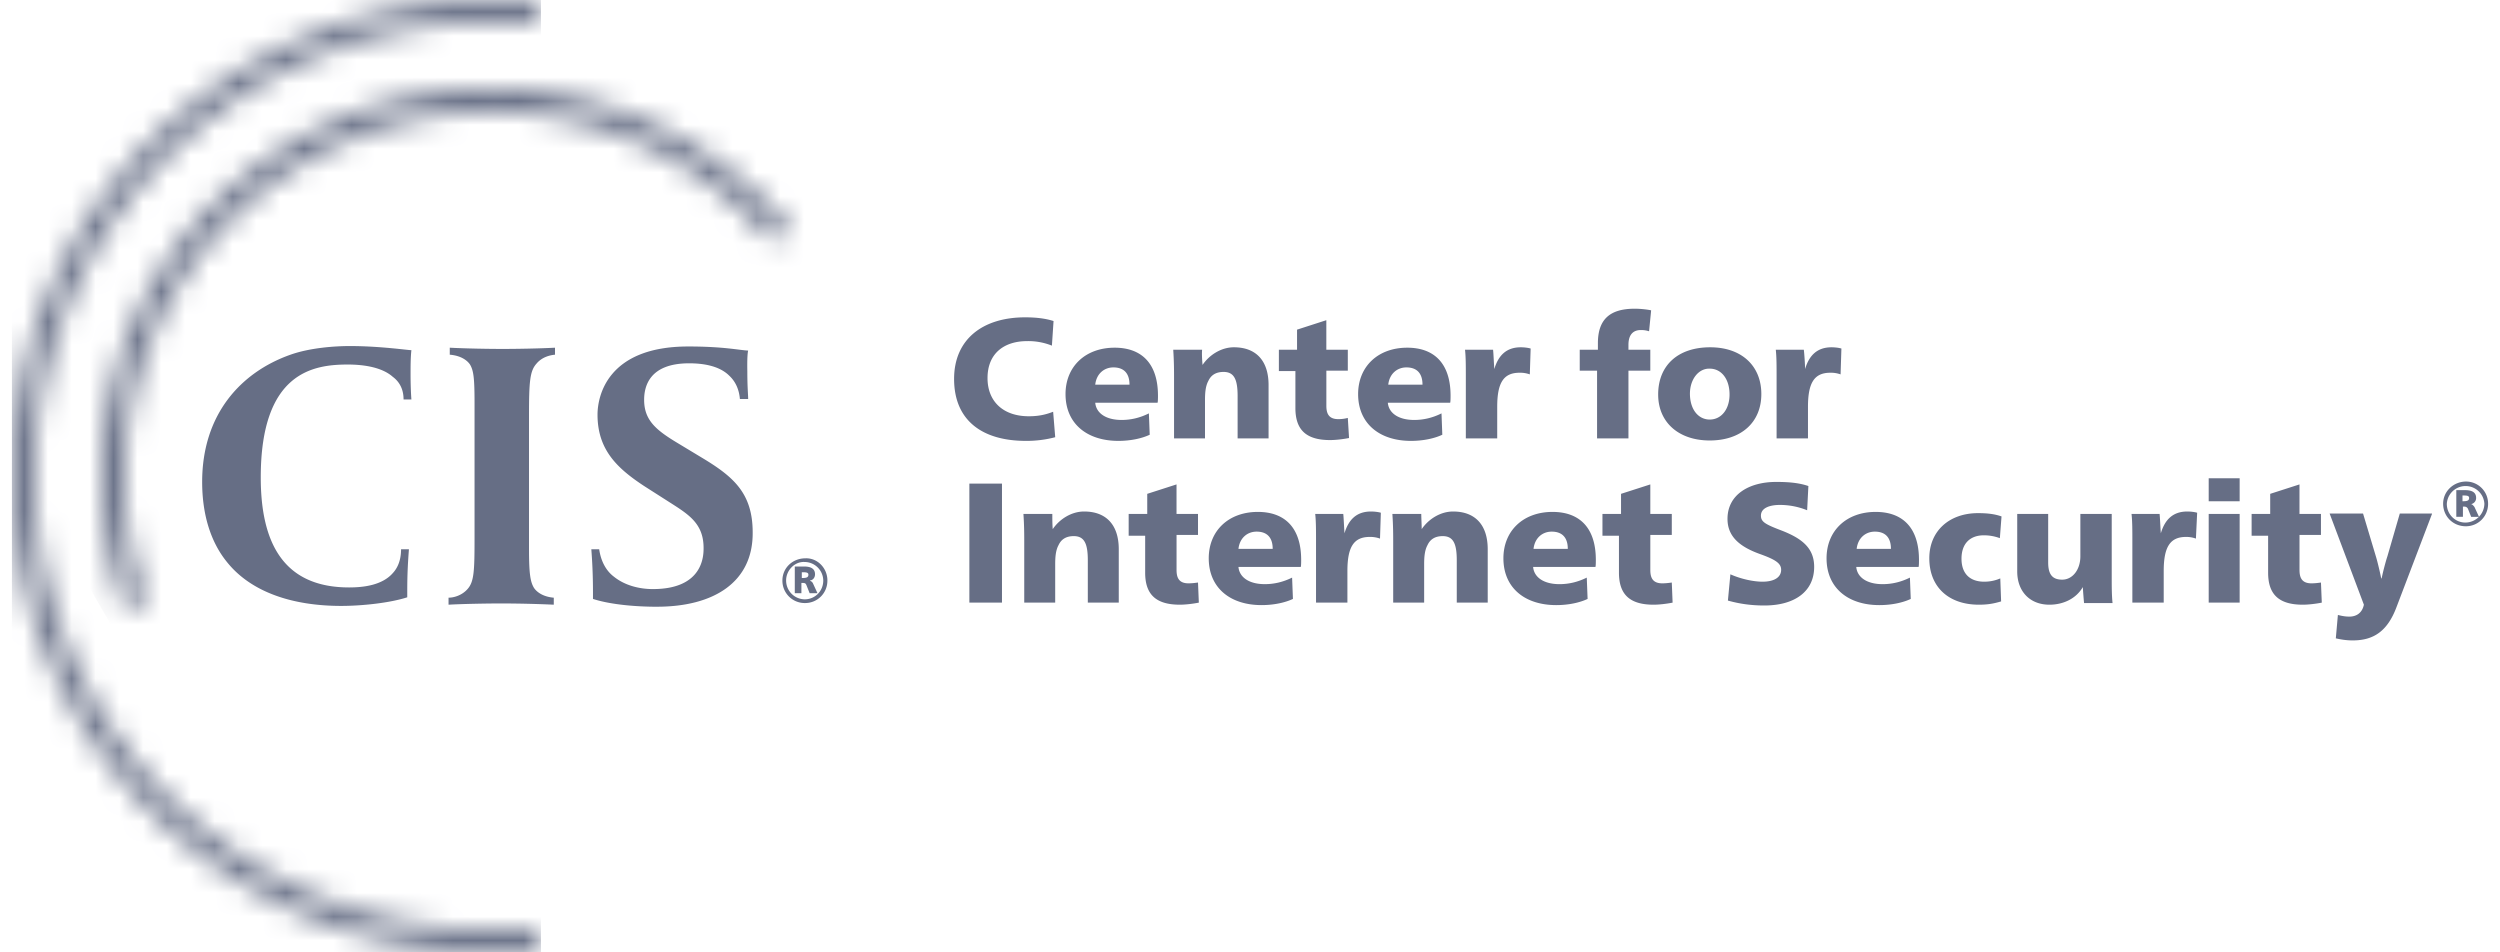 <?xml version="1.0" encoding="utf-8"?>
<svg xmlns="http://www.w3.org/2000/svg" xmlns:xlink="http://www.w3.org/1999/xlink" width="105" height="40" viewBox="0 0 105 40">
    <defs>
        <linearGradient x1="-.016%" y1="49.99%" x2="99.959%" y2="49.99%" id="su3mlh4s8b">
            <stop stop-color="#666E85" offset="0%"/>
            <stop stop-color="#666E85" offset="40%"/>
            <stop stop-color="#666E85" offset="99%"/>
            <stop stop-color="#666E85" offset="100%"/>
        </linearGradient>
        <linearGradient x1="38.797%" y1="31.161%" x2="53.079%" y2="55.158%" id="x5e9iffkwe">
            <stop stop-color="#666E85" offset="0%"/>
            <stop stop-color="#666E85" offset="40%"/>
            <stop stop-color="#666E85" offset="99%"/>
            <stop stop-color="#666E85" offset="100%"/>
        </linearGradient>
        <path d="M0 20c0 11.034 9.03 20 20.107 20 .71 0 1.404-.034 2.097-.103l-.087-.931a19.38 19.38 0 0 1-2.01.103C9.516 39.069.936 30.534.936 20 .936 9.466 9.516.931 20.106.931c.677 0 1.353.035 2.011.103l.104-.93A21.09 21.09 0 0 0 20.124 0C9.014 0 0 8.966 0 20" id="1p9kzgbyoa"/>
        <path d="M0 16.259c0 1.948.347 3.827.988 5.569l.884-.328a15.02 15.02 0 0 1-.919-5.241C.953 7.793 7.852.949 16.345.949c4.732 0 8.979 2.12 11.804 5.465l.728-.604C25.861 2.26 21.372 0 16.345 0 7.315 0 0 7.276 0 16.259" id="bbd2bgqd2d"/>
    </defs>
    <g fill="none" fill-rule="evenodd">
        <path d="M44.18 14.517a2.652 2.652 0 0 0-1.04-.19c-.97 0-1.664.518-1.664 1.552 0 .983.659 1.604 1.733 1.604.364 0 .676-.052 1.023-.19l.087 1.07a4.717 4.717 0 0 1-1.231.154c-1.82 0-3.016-.845-3.016-2.603 0-1.673 1.213-2.586 2.981-2.586.486 0 .867.051 1.196.155l-.069 1.034zM46 16.914c.035.414.416.724 1.11.724.38 0 .762-.086 1.143-.276l.035.897c-.33.155-.797.258-1.317.258-1.318 0-2.219-.724-2.219-1.965 0-1.155.832-1.949 2.063-1.949 1.126 0 1.82.656 1.82 2.018 0 .051 0 .258-.018.293H46zm1.439-.759c0-.5-.26-.724-.676-.724-.382 0-.711.259-.763.724h1.439zm3.068-.827c.277-.414.78-.742 1.317-.742.919 0 1.456.552 1.456 1.586v2.242h-1.3v-1.776c0-.69-.139-1.017-.59-1.017-.346 0-.537.155-.64.379-.122.224-.14.517-.14.81v1.604h-1.3v-2.517c0-.31 0-.707-.034-1.207h1.213c-.017.155 0 .448.018.638zm3.224-.638h.745v-.845l1.23-.397v1.242h.902v.879h-.901v1.465c0 .294.069.57.502.57.139 0 .278-.018.399-.052l.052.845c-.26.051-.572.086-.797.086-1.006 0-1.456-.431-1.456-1.345v-1.552h-.694v-.896h.018zm4.558 2.224c.035.414.416.724 1.11.724.381 0 .762-.086 1.144-.276l.034.897c-.329.155-.797.258-1.317.258-1.317 0-2.219-.724-2.219-1.965 0-1.155.832-1.949 2.063-1.949 1.127 0 1.82.656 1.82 2.018 0 .051 0 .258-.017.293h-2.618zm1.456-.759c0-.5-.26-.724-.676-.724-.381 0-.71.259-.762.724h1.438zm3.016-.655c.174-.586.52-.914 1.11-.914.138 0 .294.017.416.052l-.035 1.086a1.203 1.203 0 0 0-.433-.069c-.676 0-.936.431-.936 1.431v1.328h-1.318v-2.62c0-.397 0-.811-.034-1.104h1.178c.018.138.035.603.052.81zm6.5-1.586a1.047 1.047 0 0 0-.346-.052c-.347 0-.52.224-.52.62v.208h.918v.879h-.918v2.845h-1.318v-2.845h-.728v-.88h.763v-.275c0-.983.485-1.448 1.543-1.448.26 0 .537.034.693.068l-.087.88zm4.715 2.638c0 1.19-.85 1.948-2.167 1.948-1.3 0-2.166-.759-2.166-1.931 0-1.224.832-1.983 2.184-1.983 1.317 0 2.149.776 2.149 1.966m-2.999-.018c0 .656.347 1.087.832 1.087.486 0 .832-.431.832-1.052 0-.655-.346-1.086-.832-1.086-.468-.017-.832.448-.832 1.051m4.836-1.034c.174-.586.52-.914 1.11-.914.138 0 .294.017.416.052l-.035 1.086a1.203 1.203 0 0 0-.433-.069c-.676 0-.936.431-.936 1.431v1.328h-1.318v-2.62c0-.397 0-.811-.034-1.104h1.178c.018.138.052.603.052.81zm-33.73 9.81h-1.37v-5h1.37v5zm2.132-3.086c.277-.414.78-.741 1.317-.741.919 0 1.456.551 1.456 1.586v2.241h-1.3v-1.776c0-.69-.139-1.017-.59-1.017-.346 0-.537.155-.64.38-.122.224-.14.517-.14.81v1.603h-1.3v-2.517c0-.31 0-.707-.034-1.207h1.213c0 .155 0 .448.018.638zm3.224-.638h.745v-.845l1.23-.396v1.241h.902v.88h-.901v1.465c0 .293.069.569.502.569.139 0 .278-.017.399-.034l.035.844c-.26.052-.572.087-.798.087-1.005 0-1.456-.431-1.456-1.345V22.5h-.693v-.914h.035zm4.576 2.224c.034.414.416.724 1.109.724.381 0 .763-.086 1.144-.275l.035.896c-.33.155-.798.259-1.318.259-1.317 0-2.218-.724-2.218-1.966 0-1.155.832-1.948 2.062-1.948 1.127 0 1.82.655 1.82 2.017 0 .052 0 .259-.017.293h-2.617zm1.438-.758c0-.5-.26-.724-.676-.724-.381 0-.71.258-.762.724h1.438zm3.016-.655c.174-.587.52-.914 1.11-.914.138 0 .294.017.416.051l-.035 1.087a1.203 1.203 0 0 0-.433-.07c-.676 0-.936.432-.936 1.432v1.327h-1.318v-2.62c0-.397 0-.81-.034-1.104h1.178c.018.138.035.604.052.81zm3.242-.173c.277-.414.78-.741 1.317-.741.919 0 1.456.551 1.456 1.586v2.241h-1.3v-1.776c0-.69-.139-1.017-.59-1.017-.346 0-.537.155-.64.38-.122.224-.14.517-.14.81v1.603h-1.3v-2.517c0-.31 0-.707-.034-1.207h1.213c0 .155.018.448.018.638zm4.68 1.586c.034.414.416.724 1.109.724.381 0 .763-.086 1.144-.275l.035.896c-.33.155-.798.259-1.318.259-1.317 0-2.218-.724-2.218-1.966 0-1.155.832-1.948 2.062-1.948 1.127 0 1.82.655 1.82 2.017 0 .052 0 .259-.017.293h-2.617zm1.456-.758c0-.5-.26-.724-.676-.724-.382 0-.711.258-.763.724h1.439zm1.49-1.466h.746v-.845l1.23-.396v1.241h.902v.88h-.902v1.465c0 .293.07.569.503.569.139 0 .277-.017.399-.034l.034.844c-.26.052-.572.087-.797.087-1.005 0-1.456-.431-1.456-1.345V22.5h-.693v-.914h.034zm8.563-.155a3.042 3.042 0 0 0-1.144-.224c-.45 0-.797.138-.797.448 0 .259.173.362.849.62.901.346 1.387.76 1.387 1.535 0 1.018-.798 1.621-2.098 1.621-.537 0-1.04-.069-1.525-.207l.104-1.103c.468.207.988.31 1.352.31.468 0 .78-.172.78-.5 0-.276-.243-.431-.919-.672-.797-.293-1.334-.707-1.334-1.466 0-1.017.901-1.552 2.045-1.552.503 0 .953.035 1.352.173L75.9 21.43zm2.063 2.38c.034.413.416.723 1.109.723.381 0 .763-.086 1.144-.275l.035.896c-.33.155-.798.259-1.318.259-1.317 0-2.218-.724-2.218-1.966 0-1.155.832-1.948 2.062-1.948 1.127 0 1.82.655 1.82 2.017 0 .052 0 .259-.017.293h-2.617zm1.456-.76c0-.5-.26-.723-.676-.723-.382 0-.711.258-.763.724h1.439zm4.576-.448a1.934 1.934 0 0 0-.676-.12c-.555 0-.936.327-.936.983 0 .637.364.965.953.965.208 0 .433-.034.676-.138l.035.966c-.347.103-.59.138-.936.138-1.266 0-2.08-.742-2.08-1.949 0-1.155.849-1.896 2.045-1.896.381 0 .693.034.988.138l-.07.913zm3.484 2.052c-.278.483-.815.742-1.404.742-.815 0-1.352-.552-1.352-1.397v-2.414h1.3v2.035c0 .5.173.724.589.724.433 0 .763-.414.763-.983v-1.776h1.317v2.638c0 .38 0 .793.035 1.104H87.53a22.603 22.603 0 0 1-.052-.673zm3.276-2.258c.173-.587.52-.914 1.109-.914.139 0 .295.017.416.051l-.052 1.087a1.17 1.17 0 0 0-.416-.07c-.676 0-.936.432-.936 1.432v1.327h-1.317v-2.62c0-.397 0-.81-.035-1.104h1.179c.017.138.034.604.052.81zm3.31-1.345h-1.3v-.966h1.3v.966zm0 4.258h-1.3v-3.724h1.3v3.724zm.538-3.724h.745v-.845l1.23-.396v1.241h.902v.88h-.901v1.465c0 .293.069.569.502.569.139 0 .278-.017.399-.034l.035.844c-.26.052-.572.087-.798.087-1.005 0-1.456-.431-1.456-1.345V22.5h-.693v-.914h.035zm7.54 0-1.491 3.914c-.381 1.017-.97 1.397-1.837 1.397-.26 0-.486-.035-.711-.087l.087-.982c.208.051.329.069.485.069.295 0 .537-.156.607-.5l-1.439-3.828h1.404l.537 1.793c.07.224.174.672.226.931h.017c.052-.259.173-.724.243-.93l.52-1.794h1.352v.017zm1.438-1.362c-.537 0-.97.414-.97.931 0 .535.416.948.953.948.52 0 .936-.413.936-.948a.926.926 0 0 0-.919-.93m-.034 1.723a.779.779 0 0 1-.78-.793.79.79 0 0 1 1.577 0 .804.804 0 0 1-.797.793m.242-.776a.257.257 0 0 0 .208-.258c0-.259-.208-.328-.468-.328h-.364v1.12h.278v-.43h.034c.104 0 .139.034.174.086l.138.345h.33l-.191-.414c-.052-.069-.087-.103-.139-.12m-.329-.121h-.035v-.242h.035c.173 0 .243.018.243.104 0 .103-.07.138-.243.138m-86.51-4.276c0-.431-.174-.742-.451-.948-.503-.449-1.37-.518-1.89-.518-1.438 0-3.657.31-3.657 4.742 0 2.724.936 4.62 3.71 4.62.589 0 1.386-.086 1.837-.603.208-.224.346-.552.346-1h.33c-.035.465-.07.983-.07 1.741v.276c-.745.242-1.924.362-2.773.362-2.063 0-3.796-.586-4.801-1.845-.659-.81-1.04-1.948-1.04-3.362 0-2.827 1.612-4.603 3.709-5.344.832-.294 1.872-.363 2.496-.363 1.265 0 2.427.173 2.583.173-.035.31-.035.69-.035 1.017 0 .431.017.828.035 1.052h-.33zm5.58-1.5c-.277.31-.311.758-.311 2.172v5.604c0 1.034.052 1.379.208 1.638.034.051.242.362.832.413v.294a49.943 49.943 0 0 0-2.219-.052c-.572 0-1.56.017-2.201.052v-.294c.208 0 .554-.086.797-.362.277-.31.295-.758.295-2.172v-5.62c0-1.035-.035-1.38-.191-1.639-.035-.051-.243-.362-.85-.413v-.294c.642.035 1.647.052 2.22.052.571 0 1.56-.017 2.2-.052v.294c-.19.017-.537.086-.78.379m5.062 10.207c-.867 0-1.941-.086-2.687-.328v-.276c0-.758-.034-1.345-.069-1.81h.33c.069.483.277.897.623 1.155.451.362 1.058.517 1.63.517 2.114 0 2.132-1.396 2.132-1.724 0-1.086-.694-1.448-1.578-2.017l-.918-.586c-1.127-.742-1.959-1.517-1.959-3 0-.759.399-2.862 3.813-2.862 1.491 0 2.132.155 2.514.172-.052.207-.035.845-.035.88 0 .655.035.982.035 1.155h-.347c-.035-.414-.19-.742-.45-.983-.434-.431-1.145-.517-1.682-.517-1.681 0-1.89.982-1.89 1.534 0 .845.486 1.259 1.37 1.793l1.057.638c1.318.793 2.132 1.483 2.132 3.138.018 2.086-1.629 3.12-4.021 3.12M34.75 24.38a.933.933 0 0 1-.935.948.937.937 0 0 1-.954-.949c0-.517.416-.93.971-.93.503-.018.919.413.919.93m-1.734 0a.79.79 0 0 0 .78.793c.434 0 .78-.344.78-.793a.79.79 0 0 0-.797-.776c-.399-.017-.763.345-.763.776m.382-.586h.364c.26 0 .468.07.468.328 0 .12-.07.241-.208.258v.018c.069.017.104.069.121.103l.19.414h-.329l-.138-.345c-.035-.069-.052-.086-.174-.086h-.034v.43h-.278v-1.12h.018zm.277.483h.035c.173 0 .242-.035.242-.138 0-.086-.069-.104-.242-.104h-.035v.242z" fill="#666E85" fill-rule="nonzero"/>
        <g transform="translate(.5)">
            <mask id="t8i1oksitc" fill="#fff">
                <use xlink:href="#1p9kzgbyoa"/>
            </mask>
            <path fill="url(#su3mlh4s8b)" fill-rule="nonzero" mask="url(#t8i1oksitc)" d="M0 0h22.221v40.017H0z"/>
        </g>
        <g transform="translate(4.261 3.741)">
            <mask id="8qe4gl54lf" fill="#fff">
                <use xlink:href="#bbd2bgqd2d"/>
            </mask>
            <path fill="url(#x5e9iffkwe)" fill-rule="nonzero" mask="url(#8qe4gl54lf)" d="m21.65-12.431 16.709 28.793-31.131 17.88L-9.499 5.465z"/>
        </g>
    </g>
</svg>